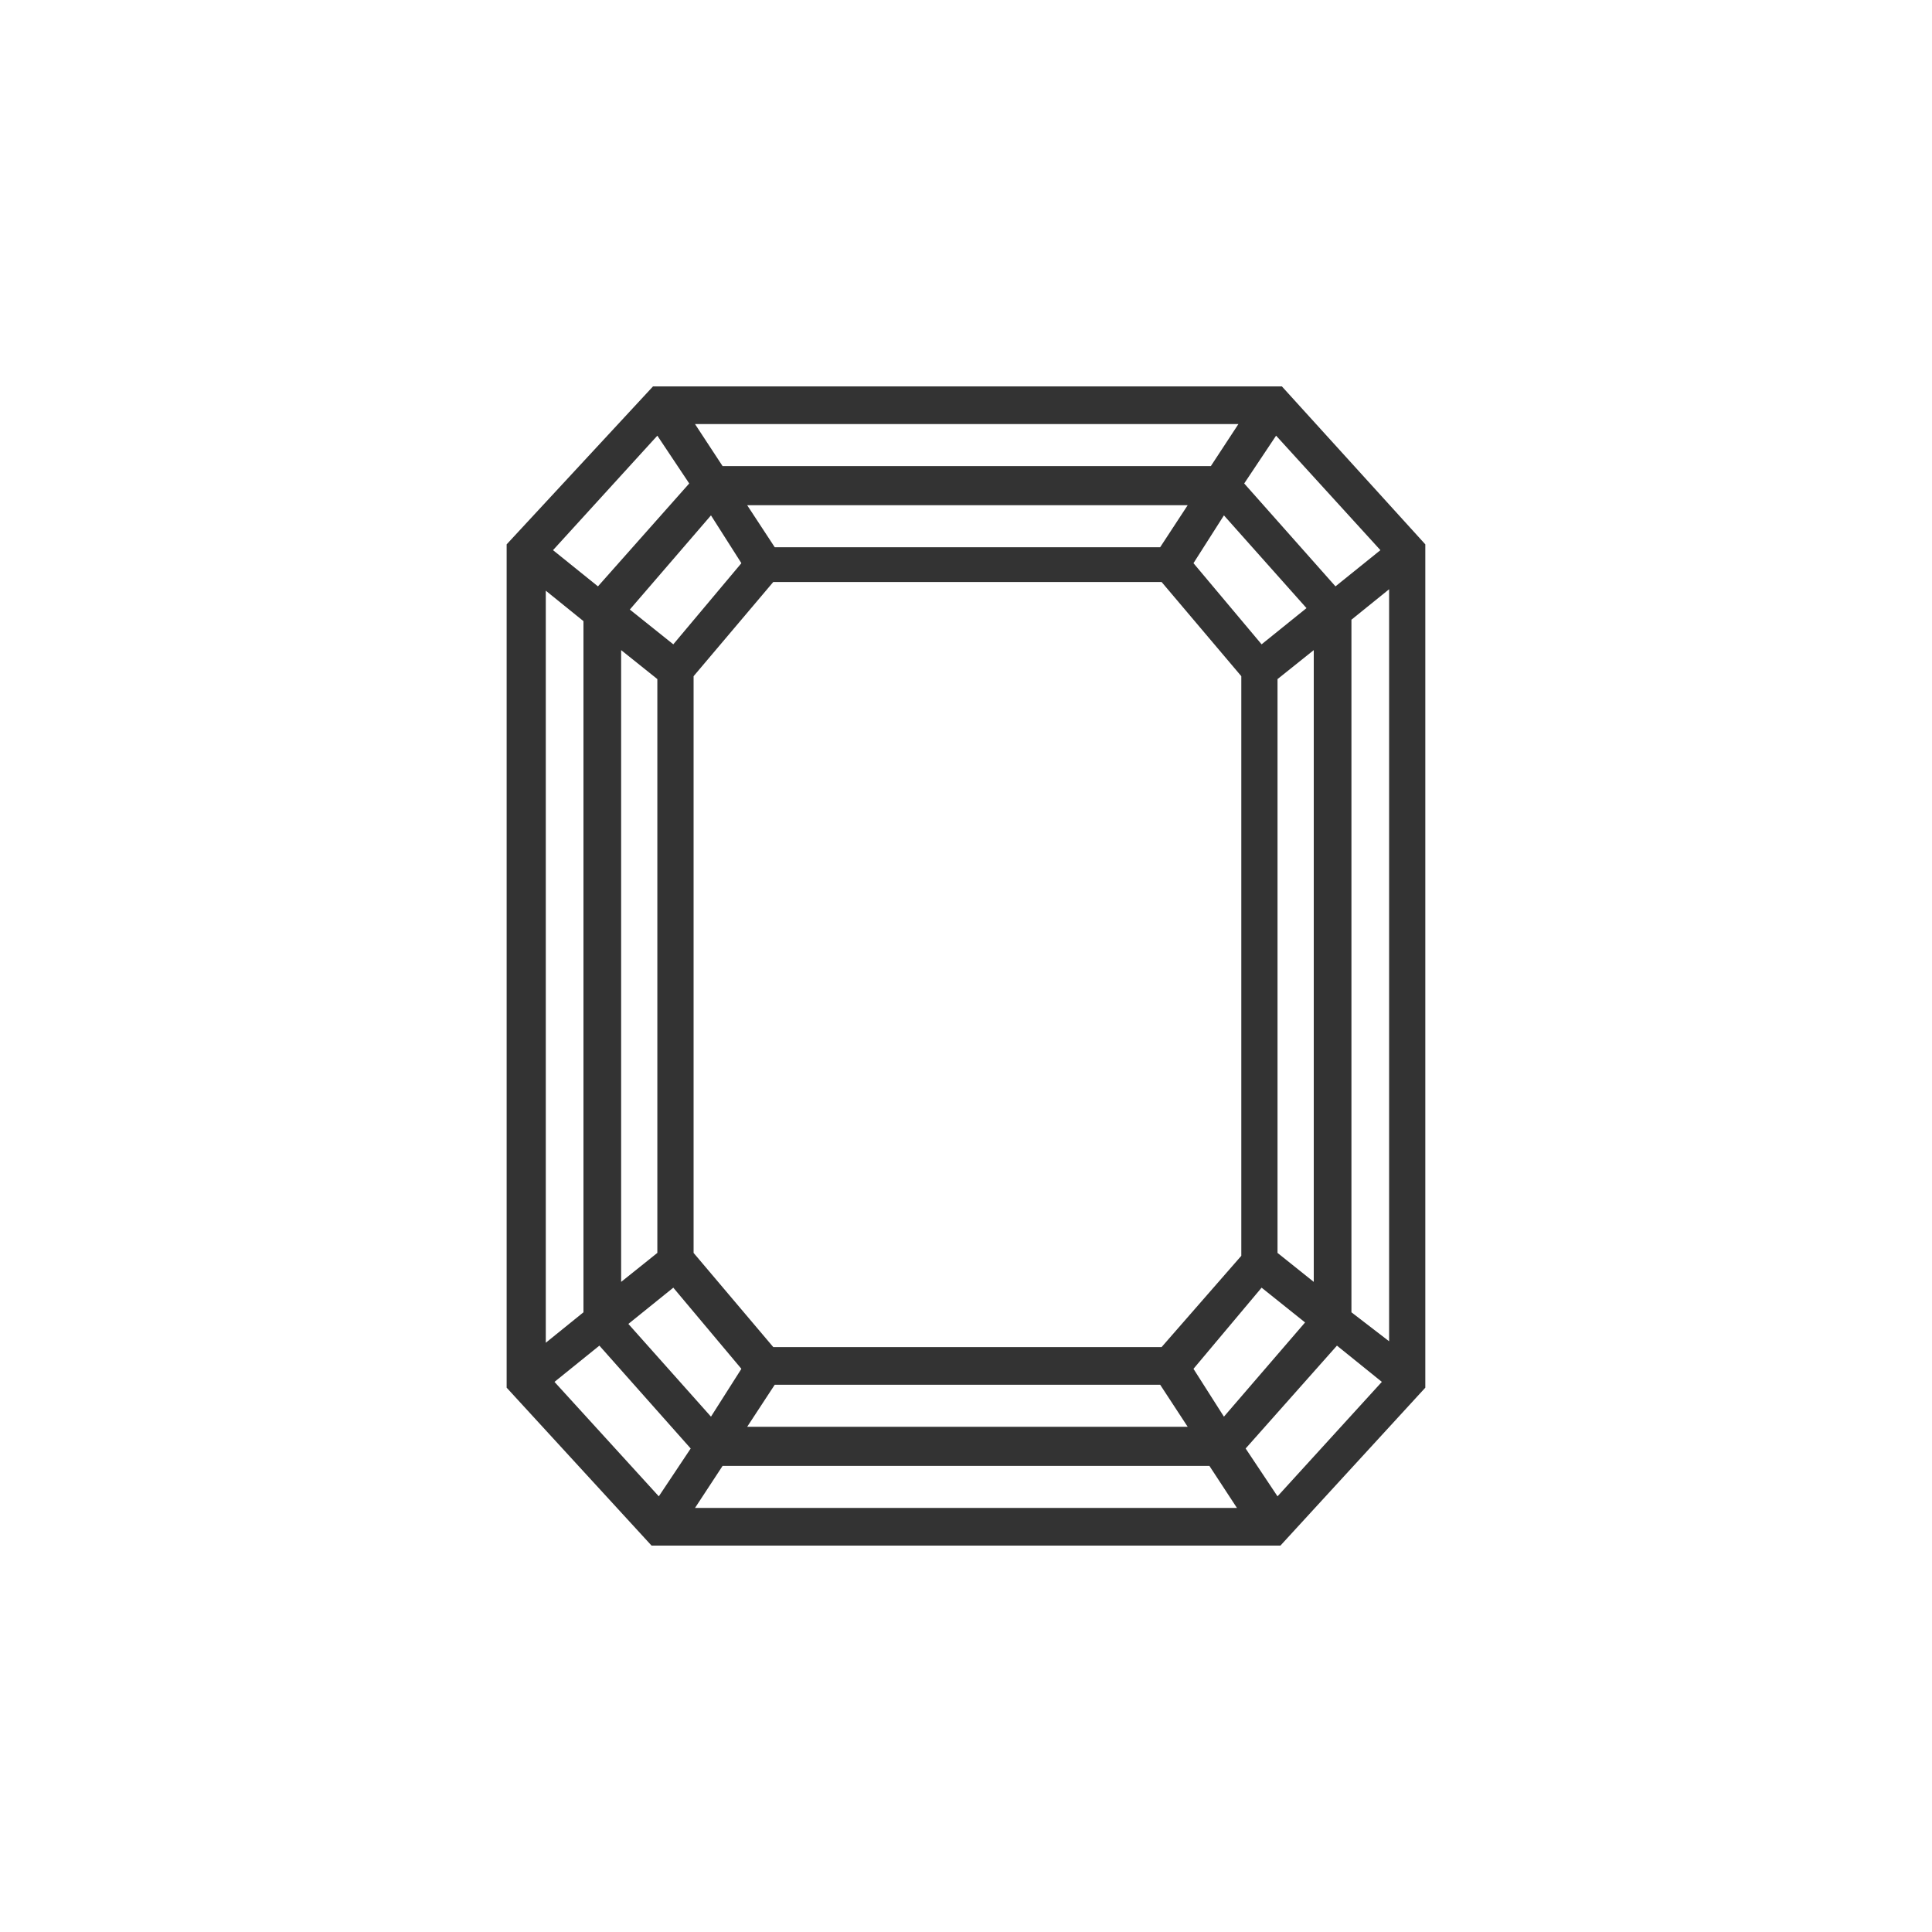 <svg xmlns="http://www.w3.org/2000/svg" fill="none" viewBox="0 0 50 50" height="50" width="50">
<g clip-path="url(#clip0_2409_239)" opacity="0.8">
<g clip-path="url(#clip1_2409_239)">
<path fill="black" d="M33.175 10H16.9L13.112 14.088V35.913L16.862 40H33.137L36.887 35.913V14.088L33.175 10ZM32.65 16.675L30.887 14.575L31.675 13.338L33.812 15.738L32.65 16.675ZM30.062 34.862H20.012L17.95 32.425V17.5L20.012 15.062H30.062L32.125 17.5V32.5L30.062 34.862ZM30.025 14.162H20.05L19.337 13.075H30.737L30.025 14.162ZM18.4 13.338L19.187 14.575L17.425 16.675L16.3 15.775L18.4 13.338ZM16.075 16.825L17.012 17.575V32.425L16.075 33.175V16.825ZM17.425 33.325L19.187 35.425L18.4 36.663L16.262 34.263L17.425 33.325ZM20.05 35.837H30.025L30.737 36.925H19.337L20.05 35.837ZM31.675 36.663L30.887 35.425L32.65 33.325L33.775 34.225L31.675 36.663ZM33.062 32.425V17.575L34 16.825V33.175L33.062 32.425ZM34.562 15.175L32.2 12.512L33.025 11.275L35.725 14.238L34.562 15.175ZM31.337 12.062H18.7L17.987 10.975H32.05L31.337 12.062ZM17.837 12.512L15.475 15.175L14.312 14.238L17.012 11.275L17.837 12.512ZM15.1 16.075V33.962L14.125 34.75V15.287L15.1 16.075ZM15.512 34.825L17.875 37.487L17.05 38.725L14.35 35.763L15.512 34.825ZM18.7 37.938H31.3L32.012 39.025H17.987L18.7 37.938ZM32.237 37.487L34.6 34.825L35.762 35.763L33.062 38.725L32.237 37.487ZM34.975 33.962V16.038L35.95 15.25V34.712L34.975 33.962Z"></path>
</g>
</g>
<defs>
<clipPath id="clip0_2409_239">
<rect transform="translate(10 10)" fill="white" height="30" width="30"></rect>
</clipPath>
<clipPath id="clip1_2409_239">
<rect transform="translate(10 10)" fill="white" height="30" width="30"></rect>
</clipPath>
</defs>
</svg>
